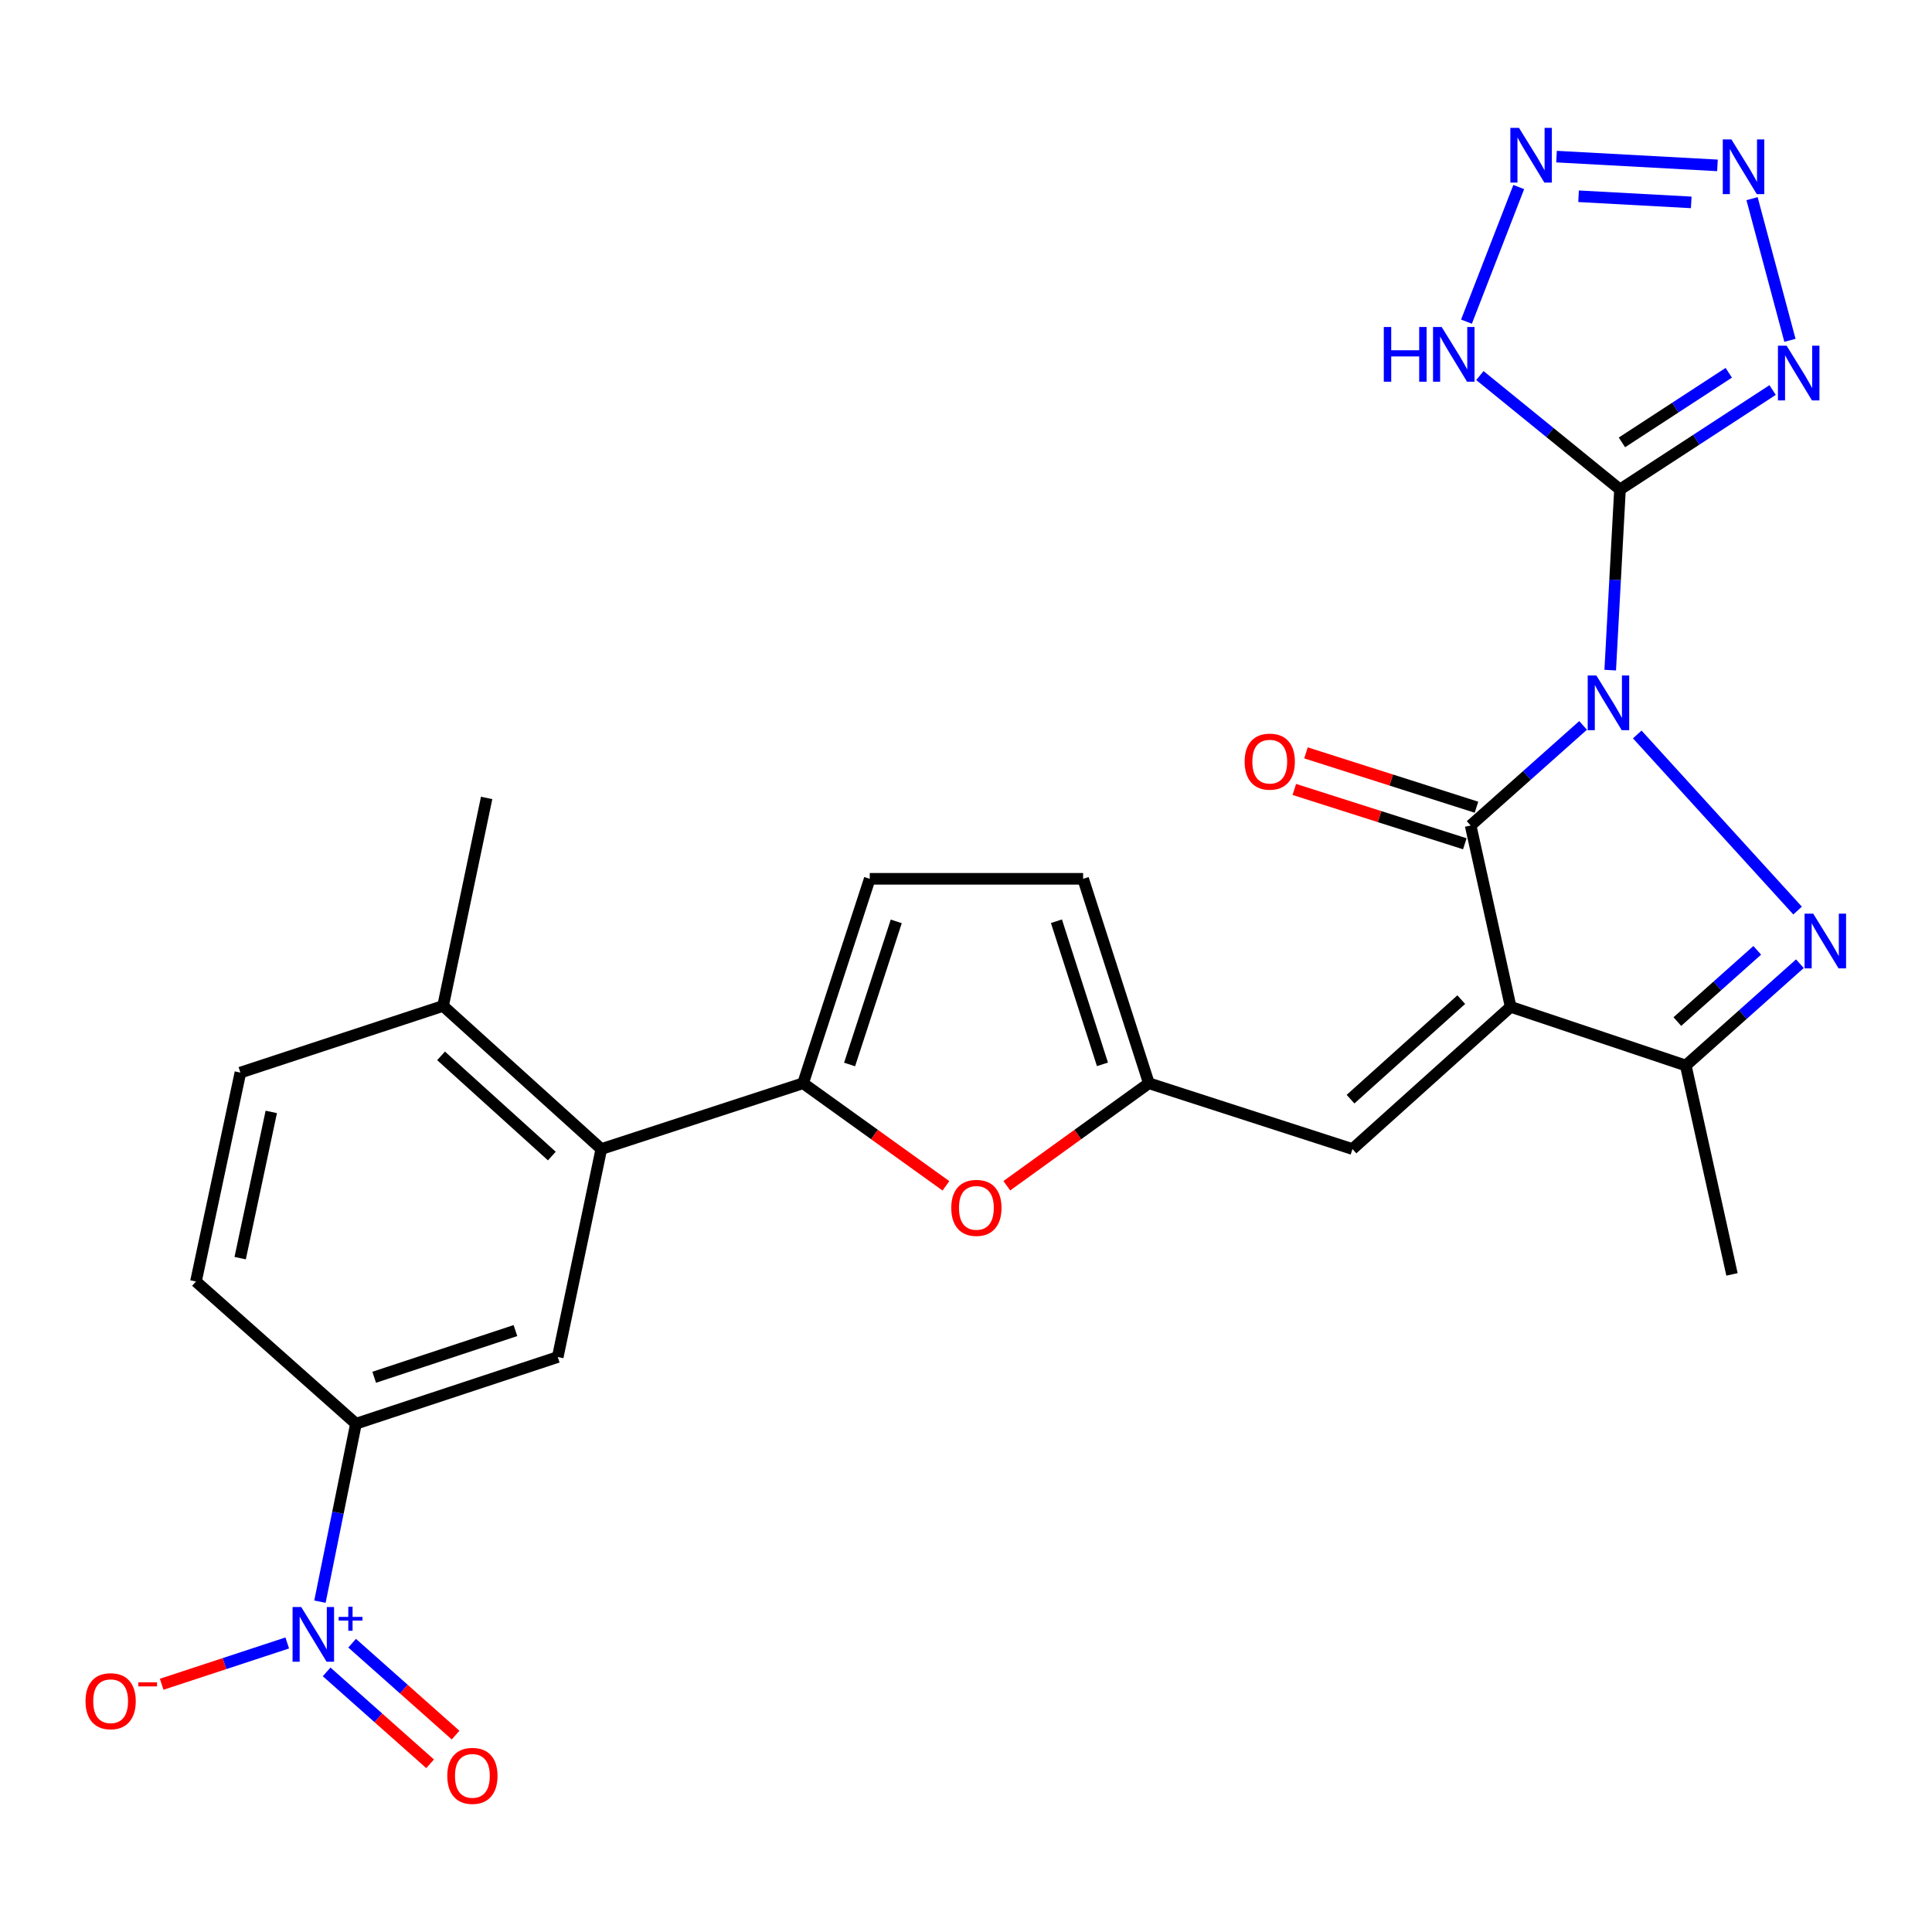 <?xml version='1.0' encoding='iso-8859-1'?>
<svg version='1.1' baseProfile='full'
              xmlns='http://www.w3.org/2000/svg'
                      xmlns:rdkit='http://www.rdkit.org/xml'
                      xmlns:xlink='http://www.w3.org/1999/xlink'
                  xml:space='preserve'
width='1000px' height='1000px' viewBox='0 0 1000 1000'>
<!-- END OF HEADER -->
<rect style='opacity:1.0;fill:#FFFFFF;stroke:none' width='1000' height='1000' x='0' y='0'> </rect>
<path class='bond-0' d='M 833.446,346.859 L 835.974,300.103' style='fill:none;fill-rule:evenodd;stroke:#0000FF;stroke-width:6px;stroke-linecap:butt;stroke-linejoin:miter;stroke-opacity:1' />
<path class='bond-0' d='M 835.974,300.103 L 838.502,253.348' style='fill:none;fill-rule:evenodd;stroke:#000000;stroke-width:6px;stroke-linecap:butt;stroke-linejoin:miter;stroke-opacity:1' />
<path class='bond-2' d='M 819.403,375.468 L 790.303,401.371' style='fill:none;fill-rule:evenodd;stroke:#0000FF;stroke-width:6px;stroke-linecap:butt;stroke-linejoin:miter;stroke-opacity:1' />
<path class='bond-2' d='M 790.303,401.371 L 761.203,427.274' style='fill:none;fill-rule:evenodd;stroke:#000000;stroke-width:6px;stroke-linecap:butt;stroke-linejoin:miter;stroke-opacity:1' />
<path class='bond-3' d='M 847.439,380.158 L 930.432,471.311' style='fill:none;fill-rule:evenodd;stroke:#0000FF;stroke-width:6px;stroke-linecap:butt;stroke-linejoin:miter;stroke-opacity:1' />
<path class='bond-4' d='M 838.502,253.348 L 878.002,227.613' style='fill:none;fill-rule:evenodd;stroke:#000000;stroke-width:6px;stroke-linecap:butt;stroke-linejoin:miter;stroke-opacity:1' />
<path class='bond-4' d='M 878.002,227.613 L 917.501,201.877' style='fill:none;fill-rule:evenodd;stroke:#0000FF;stroke-width:6px;stroke-linecap:butt;stroke-linejoin:miter;stroke-opacity:1' />
<path class='bond-4' d='M 839.506,228.981 L 867.155,210.966' style='fill:none;fill-rule:evenodd;stroke:#000000;stroke-width:6px;stroke-linecap:butt;stroke-linejoin:miter;stroke-opacity:1' />
<path class='bond-4' d='M 867.155,210.966 L 894.805,192.951' style='fill:none;fill-rule:evenodd;stroke:#0000FF;stroke-width:6px;stroke-linecap:butt;stroke-linejoin:miter;stroke-opacity:1' />
<path class='bond-6' d='M 838.502,253.348 L 802.243,223.872' style='fill:none;fill-rule:evenodd;stroke:#000000;stroke-width:6px;stroke-linecap:butt;stroke-linejoin:miter;stroke-opacity:1' />
<path class='bond-6' d='M 802.243,223.872 L 765.984,194.396' style='fill:none;fill-rule:evenodd;stroke:#0000FF;stroke-width:6px;stroke-linecap:butt;stroke-linejoin:miter;stroke-opacity:1' />
<path class='bond-1' d='M 781.911,521.141 L 761.203,427.274' style='fill:none;fill-rule:evenodd;stroke:#000000;stroke-width:6px;stroke-linecap:butt;stroke-linejoin:miter;stroke-opacity:1' />
<path class='bond-11' d='M 781.911,521.141 L 700.031,594.742' style='fill:none;fill-rule:evenodd;stroke:#000000;stroke-width:6px;stroke-linecap:butt;stroke-linejoin:miter;stroke-opacity:1' />
<path class='bond-11' d='M 756.346,517.405 L 699.03,568.926' style='fill:none;fill-rule:evenodd;stroke:#000000;stroke-width:6px;stroke-linecap:butt;stroke-linejoin:miter;stroke-opacity:1' />
<path class='bond-27' d='M 781.911,521.141 L 872.555,551.496' style='fill:none;fill-rule:evenodd;stroke:#000000;stroke-width:6px;stroke-linecap:butt;stroke-linejoin:miter;stroke-opacity:1' />
<path class='bond-20' d='M 764.22,417.809 L 720.095,403.747' style='fill:none;fill-rule:evenodd;stroke:#000000;stroke-width:6px;stroke-linecap:butt;stroke-linejoin:miter;stroke-opacity:1' />
<path class='bond-20' d='M 720.095,403.747 L 675.97,389.685' style='fill:none;fill-rule:evenodd;stroke:#FF0000;stroke-width:6px;stroke-linecap:butt;stroke-linejoin:miter;stroke-opacity:1' />
<path class='bond-20' d='M 758.187,436.739 L 714.062,422.677' style='fill:none;fill-rule:evenodd;stroke:#000000;stroke-width:6px;stroke-linecap:butt;stroke-linejoin:miter;stroke-opacity:1' />
<path class='bond-20' d='M 714.062,422.677 L 669.937,408.615' style='fill:none;fill-rule:evenodd;stroke:#FF0000;stroke-width:6px;stroke-linecap:butt;stroke-linejoin:miter;stroke-opacity:1' />
<path class='bond-5' d='M 931.628,498.814 L 902.091,525.155' style='fill:none;fill-rule:evenodd;stroke:#0000FF;stroke-width:6px;stroke-linecap:butt;stroke-linejoin:miter;stroke-opacity:1' />
<path class='bond-5' d='M 902.091,525.155 L 872.555,551.496' style='fill:none;fill-rule:evenodd;stroke:#000000;stroke-width:6px;stroke-linecap:butt;stroke-linejoin:miter;stroke-opacity:1' />
<path class='bond-5' d='M 909.543,491.888 L 888.867,510.326' style='fill:none;fill-rule:evenodd;stroke:#0000FF;stroke-width:6px;stroke-linecap:butt;stroke-linejoin:miter;stroke-opacity:1' />
<path class='bond-5' d='M 888.867,510.326 L 868.191,528.765' style='fill:none;fill-rule:evenodd;stroke:#000000;stroke-width:6px;stroke-linecap:butt;stroke-linejoin:miter;stroke-opacity:1' />
<path class='bond-7' d='M 926.474,176.158 L 906.855,102.817' style='fill:none;fill-rule:evenodd;stroke:#0000FF;stroke-width:6px;stroke-linecap:butt;stroke-linejoin:miter;stroke-opacity:1' />
<path class='bond-25' d='M 872.555,551.496 L 896.474,659.624' style='fill:none;fill-rule:evenodd;stroke:#000000;stroke-width:6px;stroke-linecap:butt;stroke-linejoin:miter;stroke-opacity:1' />
<path class='bond-9' d='M 759.045,166.488 L 786.1,96.82' style='fill:none;fill-rule:evenodd;stroke:#0000FF;stroke-width:6px;stroke-linecap:butt;stroke-linejoin:miter;stroke-opacity:1' />
<path class='bond-28' d='M 888.953,85.598 L 805.651,81.066' style='fill:none;fill-rule:evenodd;stroke:#0000FF;stroke-width:6px;stroke-linecap:butt;stroke-linejoin:miter;stroke-opacity:1' />
<path class='bond-28' d='M 875.378,104.757 L 817.067,101.585' style='fill:none;fill-rule:evenodd;stroke:#0000FF;stroke-width:6px;stroke-linecap:butt;stroke-linejoin:miter;stroke-opacity:1' />
<path class='bond-8' d='M 165.601,829.015 L 174.924,782.963' style='fill:none;fill-rule:evenodd;stroke:#0000FF;stroke-width:6px;stroke-linecap:butt;stroke-linejoin:miter;stroke-opacity:1' />
<path class='bond-8' d='M 174.924,782.963 L 184.247,736.912' style='fill:none;fill-rule:evenodd;stroke:#000000;stroke-width:6px;stroke-linecap:butt;stroke-linejoin:miter;stroke-opacity:1' />
<path class='bond-19' d='M 148.67,850.397 L 116.176,861.085' style='fill:none;fill-rule:evenodd;stroke:#0000FF;stroke-width:6px;stroke-linecap:butt;stroke-linejoin:miter;stroke-opacity:1' />
<path class='bond-19' d='M 116.176,861.085 L 83.681,871.773' style='fill:none;fill-rule:evenodd;stroke:#FF0000;stroke-width:6px;stroke-linecap:butt;stroke-linejoin:miter;stroke-opacity:1' />
<path class='bond-21' d='M 169.067,865.37 L 195.841,889.154' style='fill:none;fill-rule:evenodd;stroke:#0000FF;stroke-width:6px;stroke-linecap:butt;stroke-linejoin:miter;stroke-opacity:1' />
<path class='bond-21' d='M 195.841,889.154 L 222.615,912.938' style='fill:none;fill-rule:evenodd;stroke:#FF0000;stroke-width:6px;stroke-linecap:butt;stroke-linejoin:miter;stroke-opacity:1' />
<path class='bond-21' d='M 182.262,850.516 L 209.036,874.3' style='fill:none;fill-rule:evenodd;stroke:#0000FF;stroke-width:6px;stroke-linecap:butt;stroke-linejoin:miter;stroke-opacity:1' />
<path class='bond-21' d='M 209.036,874.3 L 235.81,898.084' style='fill:none;fill-rule:evenodd;stroke:#FF0000;stroke-width:6px;stroke-linecap:butt;stroke-linejoin:miter;stroke-opacity:1' />
<path class='bond-10' d='M 415.681,560.69 L 452.648,587.24' style='fill:none;fill-rule:evenodd;stroke:#000000;stroke-width:6px;stroke-linecap:butt;stroke-linejoin:miter;stroke-opacity:1' />
<path class='bond-10' d='M 452.648,587.24 L 489.615,613.789' style='fill:none;fill-rule:evenodd;stroke:#FF0000;stroke-width:6px;stroke-linecap:butt;stroke-linejoin:miter;stroke-opacity:1' />
<path class='bond-12' d='M 415.681,560.69 L 311.239,594.742' style='fill:none;fill-rule:evenodd;stroke:#000000;stroke-width:6px;stroke-linecap:butt;stroke-linejoin:miter;stroke-opacity:1' />
<path class='bond-29' d='M 415.681,560.69 L 450.186,454.869' style='fill:none;fill-rule:evenodd;stroke:#000000;stroke-width:6px;stroke-linecap:butt;stroke-linejoin:miter;stroke-opacity:1' />
<path class='bond-29' d='M 439.746,550.976 L 463.9,476.901' style='fill:none;fill-rule:evenodd;stroke:#000000;stroke-width:6px;stroke-linecap:butt;stroke-linejoin:miter;stroke-opacity:1' />
<path class='bond-14' d='M 700.031,594.742 L 594.651,560.69' style='fill:none;fill-rule:evenodd;stroke:#000000;stroke-width:6px;stroke-linecap:butt;stroke-linejoin:miter;stroke-opacity:1' />
<path class='bond-16' d='M 311.239,594.742 L 288.689,702.396' style='fill:none;fill-rule:evenodd;stroke:#000000;stroke-width:6px;stroke-linecap:butt;stroke-linejoin:miter;stroke-opacity:1' />
<path class='bond-22' d='M 311.239,594.742 L 229.338,520.666' style='fill:none;fill-rule:evenodd;stroke:#000000;stroke-width:6px;stroke-linecap:butt;stroke-linejoin:miter;stroke-opacity:1' />
<path class='bond-22' d='M 285.627,598.367 L 228.295,546.513' style='fill:none;fill-rule:evenodd;stroke:#000000;stroke-width:6px;stroke-linecap:butt;stroke-linejoin:miter;stroke-opacity:1' />
<path class='bond-13' d='M 521.128,613.742 L 557.889,587.216' style='fill:none;fill-rule:evenodd;stroke:#FF0000;stroke-width:6px;stroke-linecap:butt;stroke-linejoin:miter;stroke-opacity:1' />
<path class='bond-13' d='M 557.889,587.216 L 594.651,560.69' style='fill:none;fill-rule:evenodd;stroke:#000000;stroke-width:6px;stroke-linecap:butt;stroke-linejoin:miter;stroke-opacity:1' />
<path class='bond-18' d='M 594.651,560.69 L 560.621,454.869' style='fill:none;fill-rule:evenodd;stroke:#000000;stroke-width:6px;stroke-linecap:butt;stroke-linejoin:miter;stroke-opacity:1' />
<path class='bond-18' d='M 570.632,550.9 L 546.811,476.825' style='fill:none;fill-rule:evenodd;stroke:#000000;stroke-width:6px;stroke-linecap:butt;stroke-linejoin:miter;stroke-opacity:1' />
<path class='bond-15' d='M 184.247,736.912 L 288.689,702.396' style='fill:none;fill-rule:evenodd;stroke:#000000;stroke-width:6px;stroke-linecap:butt;stroke-linejoin:miter;stroke-opacity:1' />
<path class='bond-15' d='M 193.679,712.87 L 266.788,688.709' style='fill:none;fill-rule:evenodd;stroke:#000000;stroke-width:6px;stroke-linecap:butt;stroke-linejoin:miter;stroke-opacity:1' />
<path class='bond-23' d='M 184.247,736.912 L 101.429,663.299' style='fill:none;fill-rule:evenodd;stroke:#000000;stroke-width:6px;stroke-linecap:butt;stroke-linejoin:miter;stroke-opacity:1' />
<path class='bond-17' d='M 450.186,454.869 L 560.621,454.869' style='fill:none;fill-rule:evenodd;stroke:#000000;stroke-width:6px;stroke-linecap:butt;stroke-linejoin:miter;stroke-opacity:1' />
<path class='bond-24' d='M 229.338,520.666 L 124.432,555.171' style='fill:none;fill-rule:evenodd;stroke:#000000;stroke-width:6px;stroke-linecap:butt;stroke-linejoin:miter;stroke-opacity:1' />
<path class='bond-26' d='M 229.338,520.666 L 251.888,413.013' style='fill:none;fill-rule:evenodd;stroke:#000000;stroke-width:6px;stroke-linecap:butt;stroke-linejoin:miter;stroke-opacity:1' />
<path class='bond-30' d='M 101.429,663.299 L 124.432,555.171' style='fill:none;fill-rule:evenodd;stroke:#000000;stroke-width:6px;stroke-linecap:butt;stroke-linejoin:miter;stroke-opacity:1' />
<path class='bond-30' d='M 124.313,651.215 L 140.415,575.525' style='fill:none;fill-rule:evenodd;stroke:#000000;stroke-width:6px;stroke-linecap:butt;stroke-linejoin:miter;stroke-opacity:1' />
<path  class='atom-0' d='M 826.271 349.623
L 835.551 364.623
Q 836.471 366.103, 837.951 368.783
Q 839.431 371.463, 839.511 371.623
L 839.511 349.623
L 843.271 349.623
L 843.271 377.943
L 839.391 377.943
L 829.431 361.543
Q 828.271 359.623, 827.031 357.423
Q 825.831 355.223, 825.471 354.543
L 825.471 377.943
L 821.791 377.943
L 821.791 349.623
L 826.271 349.623
' fill='#0000FF'/>
<path  class='atom-4' d='M 938.527 472.918
L 947.807 487.918
Q 948.727 489.398, 950.207 492.078
Q 951.687 494.758, 951.767 494.918
L 951.767 472.918
L 955.527 472.918
L 955.527 501.238
L 951.647 501.238
L 941.687 484.838
Q 940.527 482.918, 939.287 480.718
Q 938.087 478.518, 937.727 477.838
L 937.727 501.238
L 934.047 501.238
L 934.047 472.918
L 938.527 472.918
' fill='#0000FF'/>
<path  class='atom-5' d='M 924.741 178.921
L 934.021 193.921
Q 934.941 195.401, 936.421 198.081
Q 937.901 200.761, 937.981 200.921
L 937.981 178.921
L 941.741 178.921
L 941.741 207.241
L 937.861 207.241
L 927.901 190.841
Q 926.741 188.921, 925.501 186.721
Q 924.301 184.521, 923.941 183.841
L 923.941 207.241
L 920.261 207.241
L 920.261 178.921
L 924.741 178.921
' fill='#0000FF'/>
<path  class='atom-7' d='M 716.252 169.252
L 720.092 169.252
L 720.092 181.292
L 734.572 181.292
L 734.572 169.252
L 738.412 169.252
L 738.412 197.572
L 734.572 197.572
L 734.572 184.492
L 720.092 184.492
L 720.092 197.572
L 716.252 197.572
L 716.252 169.252
' fill='#0000FF'/>
<path  class='atom-7' d='M 746.212 169.252
L 755.492 184.252
Q 756.412 185.732, 757.892 188.412
Q 759.372 191.092, 759.452 191.252
L 759.452 169.252
L 763.212 169.252
L 763.212 197.572
L 759.332 197.572
L 749.372 181.172
Q 748.212 179.252, 746.972 177.052
Q 745.772 174.852, 745.412 174.172
L 745.412 197.572
L 741.732 197.572
L 741.732 169.252
L 746.212 169.252
' fill='#0000FF'/>
<path  class='atom-8' d='M 896.185 72.172
L 905.465 87.172
Q 906.385 88.653, 907.865 91.332
Q 909.345 94.013, 909.425 94.172
L 909.425 72.172
L 913.185 72.172
L 913.185 100.492
L 909.305 100.492
L 899.345 84.093
Q 898.185 82.172, 896.945 79.972
Q 895.745 77.772, 895.385 77.093
L 895.385 100.492
L 891.705 100.492
L 891.705 72.172
L 896.185 72.172
' fill='#0000FF'/>
<path  class='atom-9' d='M 155.911 831.796
L 165.191 846.796
Q 166.111 848.276, 167.591 850.956
Q 169.071 853.636, 169.151 853.796
L 169.151 831.796
L 172.911 831.796
L 172.911 860.116
L 169.031 860.116
L 159.071 843.716
Q 157.911 841.796, 156.671 839.596
Q 155.471 837.396, 155.111 836.716
L 155.111 860.116
L 151.431 860.116
L 151.431 831.796
L 155.911 831.796
' fill='#0000FF'/>
<path  class='atom-9' d='M 175.287 836.901
L 180.277 836.901
L 180.277 831.647
L 182.495 831.647
L 182.495 836.901
L 187.616 836.901
L 187.616 838.802
L 182.495 838.802
L 182.495 844.082
L 180.277 844.082
L 180.277 838.802
L 175.287 838.802
L 175.287 836.901
' fill='#0000FF'/>
<path  class='atom-10' d='M 786.236 66.19
L 795.516 81.19
Q 796.436 82.67, 797.916 85.35
Q 799.396 88.03, 799.476 88.19
L 799.476 66.19
L 803.236 66.19
L 803.236 94.51
L 799.356 94.51
L 789.396 78.11
Q 788.236 76.19, 786.996 73.99
Q 785.796 71.79, 785.436 71.11
L 785.436 94.51
L 781.756 94.51
L 781.756 66.19
L 786.236 66.19
' fill='#0000FF'/>
<path  class='atom-14' d='M 492.376 625.188
Q 492.376 618.388, 495.736 614.588
Q 499.096 610.788, 505.376 610.788
Q 511.656 610.788, 515.016 614.588
Q 518.376 618.388, 518.376 625.188
Q 518.376 632.068, 514.976 635.988
Q 511.576 639.868, 505.376 639.868
Q 499.136 639.868, 495.736 635.988
Q 492.376 632.108, 492.376 625.188
M 505.376 636.668
Q 509.696 636.668, 512.016 633.788
Q 514.376 630.868, 514.376 625.188
Q 514.376 619.628, 512.016 616.828
Q 509.696 613.988, 505.376 613.988
Q 501.056 613.988, 498.696 616.788
Q 496.376 619.588, 496.376 625.188
Q 496.376 630.908, 498.696 633.788
Q 501.056 636.668, 505.376 636.668
' fill='#FF0000'/>
<path  class='atom-20' d='M 44.266 880.541
Q 44.266 873.741, 47.626 869.941
Q 50.986 866.141, 57.266 866.141
Q 63.546 866.141, 66.906 869.941
Q 70.266 873.741, 70.266 880.541
Q 70.266 887.421, 66.866 891.341
Q 63.466 895.221, 57.266 895.221
Q 51.026 895.221, 47.626 891.341
Q 44.266 887.461, 44.266 880.541
M 57.266 892.021
Q 61.586 892.021, 63.906 889.141
Q 66.266 886.221, 66.266 880.541
Q 66.266 874.981, 63.906 872.181
Q 61.586 869.341, 57.266 869.341
Q 52.946 869.341, 50.586 872.141
Q 48.266 874.941, 48.266 880.541
Q 48.266 886.261, 50.586 889.141
Q 52.946 892.021, 57.266 892.021
' fill='#FF0000'/>
<path  class='atom-20' d='M 71.586 870.763
L 81.275 870.763
L 81.275 872.875
L 71.586 872.875
L 71.586 870.763
' fill='#FF0000'/>
<path  class='atom-21' d='M 644.225 394.218
Q 644.225 387.418, 647.585 383.618
Q 650.945 379.818, 657.225 379.818
Q 663.505 379.818, 666.865 383.618
Q 670.225 387.418, 670.225 394.218
Q 670.225 401.098, 666.825 405.018
Q 663.425 408.898, 657.225 408.898
Q 650.985 408.898, 647.585 405.018
Q 644.225 401.138, 644.225 394.218
M 657.225 405.698
Q 661.545 405.698, 663.865 402.818
Q 666.225 399.898, 666.225 394.218
Q 666.225 388.658, 663.865 385.858
Q 661.545 383.018, 657.225 383.018
Q 652.905 383.018, 650.545 385.818
Q 648.225 388.618, 648.225 394.218
Q 648.225 399.938, 650.545 402.818
Q 652.905 405.698, 657.225 405.698
' fill='#FF0000'/>
<path  class='atom-22' d='M 231.515 919.185
Q 231.515 912.385, 234.875 908.585
Q 238.235 904.785, 244.515 904.785
Q 250.795 904.785, 254.155 908.585
Q 257.515 912.385, 257.515 919.185
Q 257.515 926.065, 254.115 929.985
Q 250.715 933.865, 244.515 933.865
Q 238.275 933.865, 234.875 929.985
Q 231.515 926.105, 231.515 919.185
M 244.515 930.665
Q 248.835 930.665, 251.155 927.785
Q 253.515 924.865, 253.515 919.185
Q 253.515 913.625, 251.155 910.825
Q 248.835 907.985, 244.515 907.985
Q 240.195 907.985, 237.835 910.785
Q 235.515 913.585, 235.515 919.185
Q 235.515 924.905, 237.835 927.785
Q 240.195 930.665, 244.515 930.665
' fill='#FF0000'/>
</svg>
